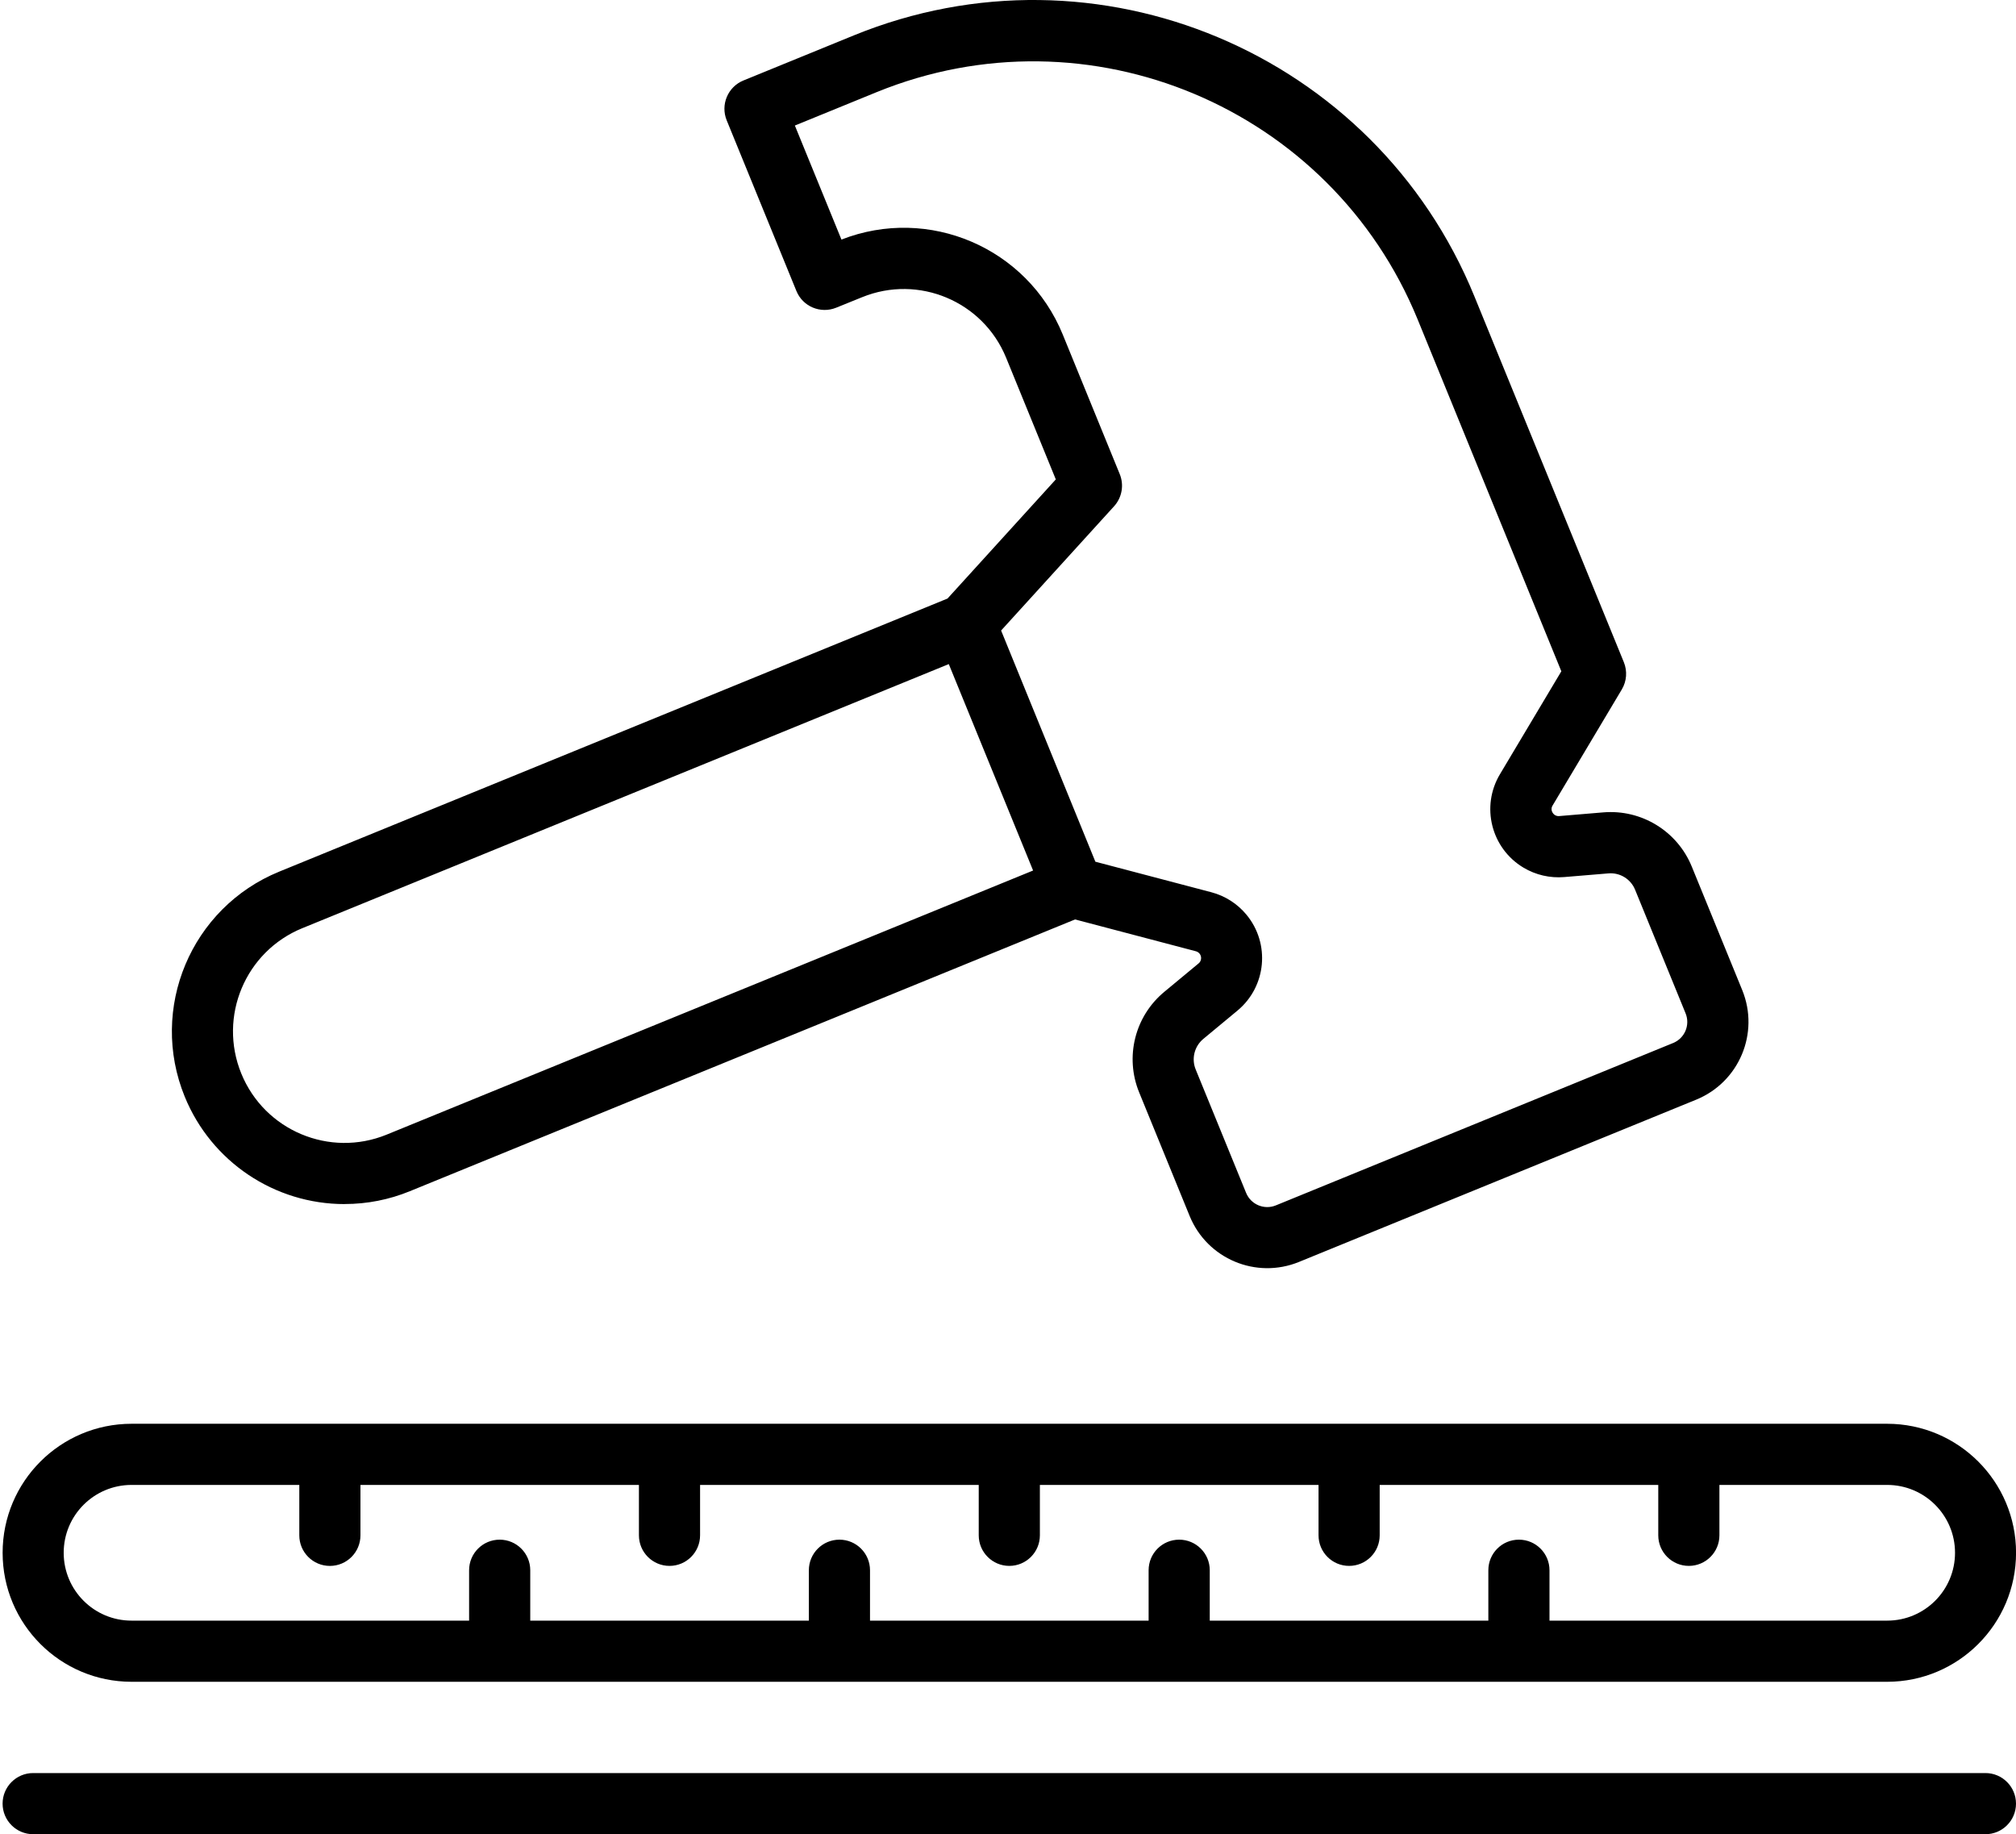 <?xml version="1.0" encoding="UTF-8"?>
<!-- Generator: Adobe Illustrator 24.2.1, SVG Export Plug-In . SVG Version: 6.00 Build 0)  -->
<svg xmlns="http://www.w3.org/2000/svg" xmlns:xlink="http://www.w3.org/1999/xlink" version="1.1" id="Layer_1" x="0px" y="0px" width="76.948px" height="70px" viewBox="0 0 76.948 70" style="enable-background:new 0 0 76.948 70;" xml:space="preserve">
<g>
	<path d="M13.159,45.95c0.852,0,1.695-0.166,2.483-0.489l25.392-10.372l4.609,1.214   c0.143,0.036,0.23,0.181,0.194,0.324c-0.014,0.057-0.046,0.107-0.092,0.143l-1.3,1.078   c-1.13,0.932-1.52,2.492-0.963,3.846l1.925,4.712c0.668,1.637,2.536,2.422,4.173,1.754   c0.001-0,0.001-0.001,0.002-0.001l15.164-6.194c1.636-0.671,2.42-2.538,1.754-4.176l-1.925-4.712   c-0.551-1.356-1.92-2.196-3.379-2.074l-1.683,0.141c-0.1,0.01-0.197-0.039-0.249-0.125   c-0.057-0.084-0.058-0.194-0.003-0.279l2.641-4.428c0.188-0.315,0.216-0.7,0.078-1.04l-5.709-13.973   C52.474,2.014,41.87-2.44,32.583,1.353l-4.206,1.718c-0.597,0.243-0.883,0.925-0.64,1.521   c0,0,0,0,0,0l2.66,6.511c0.242,0.596,0.922,0.882,1.518,0.64   c0.001-0,0.002-0.001,0.003-0.001l0.988-0.4c2.155-0.877,4.613,0.155,5.495,2.308l1.898,4.646l-4.134,4.547   L10.659,33.264c-3.369,1.376-4.984,5.223-3.607,8.591c1.013,2.48,3.428,4.1,6.107,4.097L13.159,45.95z    M42.739,18.093l-2.176-5.328C39.209,9.454,35.449,7.841,32.117,9.143l-1.778-4.352l3.125-1.276   c8.094-3.296,17.329,0.582,20.643,8.669l5.487,13.435l-2.343,3.928c-0.737,1.233-0.334,2.83,0.899,3.566   c0.467,0.279,1.01,0.404,1.552,0.359l1.683-0.14c0.443-0.041,0.861,0.215,1.026,0.628l1.925,4.711   c0.182,0.443-0.029,0.949-0.471,1.132c-0.002,0.001-0.003,0.001-0.005,0.002l-15.163,6.197   c-0.444,0.181-0.951-0.032-1.134-0.475l-1.925-4.712c-0.169-0.411-0.05-0.885,0.293-1.168l1.3-1.078   c1.106-0.916,1.26-2.556,0.344-3.662c-0.347-0.419-0.817-0.719-1.344-0.857l-4.422-1.164l-3.598-8.823   l4.312-4.742C42.826,18.986,42.909,18.509,42.739,18.093z M11.541,35.422L36.214,25.344l3.218,7.878L14.759,43.301   c-2.176,0.889-4.66-0.154-5.549-2.33c-0.889-2.176,0.154-4.66,2.33-5.549l0,0H11.541z"></path>
	<path d="M5.022,64.183h67.003c2.719,0.001,4.924-2.203,4.925-4.922c0.001-2.719-2.203-4.924-4.922-4.925   c-0.001,0-0.002,0-0.003,0H5.022c-2.719,0.001-4.923,2.206-4.922,4.925C0.101,61.979,2.304,64.182,5.022,64.183z    M5.022,56.671h6.402v1.923c0,0.644,0.522,1.167,1.167,1.167s1.167-0.522,1.167-1.167v-1.924h10.629v1.923   c0,0.644,0.522,1.167,1.167,1.167c0.644,0,1.167-0.522,1.167-1.167v-1.923h10.636v1.923c0,0.644,0.522,1.167,1.167,1.167   c0.644,0,1.167-0.522,1.167-1.167v-1.923h10.636v1.923c0,0.644,0.522,1.167,1.167,1.167s1.167-0.522,1.167-1.167v-1.923   h10.633v1.923c0,0.644,0.522,1.167,1.167,1.167c0.644,0,1.167-0.522,1.167-1.167v-1.923h6.402   c1.43-0.001,2.59,1.158,2.591,2.588c0.001,1.43-1.158,2.59-2.588,2.591c-0.001,0-0.002,0-0.003,0H59.142v-1.923   c0-0.644-0.522-1.167-1.167-1.167s-1.167,0.522-1.167,1.167v1.923H46.175v-1.923c0-0.644-0.522-1.167-1.167-1.167   s-1.167,0.522-1.167,1.167v1.923H33.207v-1.923c0-0.644-0.522-1.167-1.167-1.167c-0.644,0-1.167,0.522-1.167,1.167v1.923   H20.239v-1.923c0-0.644-0.522-1.167-1.167-1.167c-0.644,0-1.167,0.522-1.167,1.167v1.923H5.022   c-1.43,0.001-2.59-1.158-2.591-2.588c-0.001-1.43,1.158-2.59,2.588-2.591c0.001,0,0.002,0,0.003,0V56.671z"></path>
	<path d="M75.781,67.666H1.266c-0.644,0-1.167,0.522-1.167,1.167c0,0.644,0.522,1.167,1.167,1.167H75.781   c0.644,0,1.167-0.522,1.167-1.167C76.948,68.189,76.425,67.666,75.781,67.666z"></path>
</g>
</svg>
